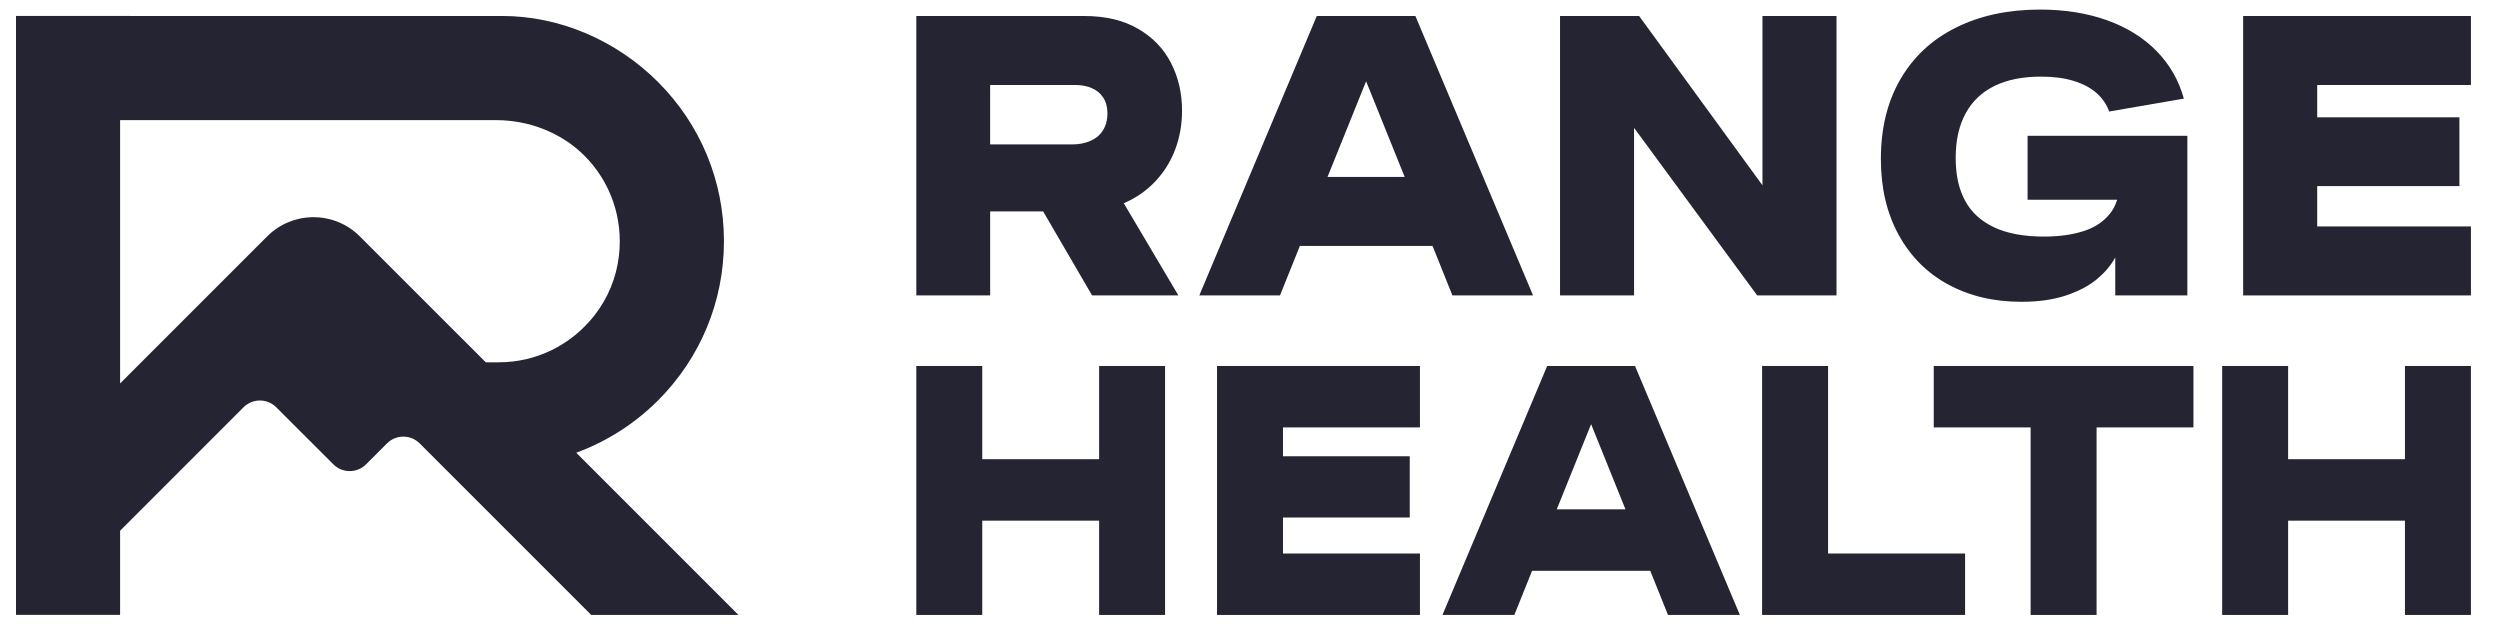 <?xml version="1.0" encoding="UTF-8"?>
<svg id="Layer_1" xmlns="http://www.w3.org/2000/svg" xmlns:xlink="http://www.w3.org/1999/xlink" version="1.1" viewBox="0 0 1224.59 307.41">
  <!-- Generator: Adobe Illustrator 29.5.1, SVG Export Plug-In . SVG Version: 2.1.0 Build 141)  -->
  <defs>
    <style>
      .st0 {
        fill: none;
      }

      .st1 {
        fill: #242433;
      }

      .st2 {
        clip-path: url(#clippath-1);
      }

      .st3 {
        clip-path: url(#clippath-2);
      }

      .st4 {
        clip-path: url(#clippath);
      }
    </style>
    <clipPath id="clippath">
      <rect class="st0" x="7.83" y="4.68" width="1202.53" height="296.53"/>
    </clipPath>
    <clipPath id="clippath-1">
      <rect class="st0" x="7.83" y="4.68" width="1202.53" height="296.53"/>
    </clipPath>
    <clipPath id="clippath-2">
      <rect class="st0" x="7.83" y="4.68" width="1202.53" height="296.53"/>
    </clipPath>
  </defs>
  <g class="st4">
    <path class="st1" d="M534.35,68.92c2.62-1.19,4.62-2.94,6.02-5.23,1.39-2.29,2.1-5,2.1-8.12s-.69-5.64-2.06-7.74c-1.37-2.1-3.25-3.66-5.64-4.68-2.39-1.02-5.1-1.52-8.16-1.52h-41.6v29.11h40.18c3.5,0,6.54-.62,9.16-1.83M448.84,7.84h82.26c10.37,0,19.16,2.08,26.34,6.25,7.2,4.16,12.58,9.76,16.18,16.8,3.6,7.02,5.39,14.82,5.39,23.34,0,6.62-1.1,12.87-3.29,18.8-2.19,5.91-5.45,11.16-9.74,15.74-4.29,4.58-9.47,8.18-15.51,10.79l26.73,45.14h-42.27l-23.96-41.14h-25.96v41.14h-36.17V7.84Z"/>
  </g>
  <path class="st1" d="M669.16,39.8l18.9,46.87h-37.79l18.9-46.87ZM645.01,7.84l-57.55,136.87h39.52l9.74-24.24h65l9.72,24.24h39.5L693.31,7.84h-48.3Z"/>
  <polygon class="st1" points="863.32 7.84 863.32 90.77 802.9 7.84 764.16 7.84 764.16 144.71 800.42 144.71 800.42 62.62 860.74 144.71 899.59 144.71 899.59 7.84 863.32 7.84"/>
  <g class="st2">
    <path class="st1" d="M954.3,139.36c-10.41-5.66-18.49-13.78-24.28-24.34-5.79-10.56-8.7-22.94-8.7-37.12,0-15.09,3.19-28.13,9.6-39.14,6.39-11.01,15.47-19.43,27.25-25.28s25.48-8.79,41.14-8.79c12.14,0,23.09,1.75,32.83,5.25,9.74,3.5,17.82,8.52,24.24,15.09,6.43,6.56,10.87,14.32,13.35,23.28l-36.56,6.31c-1.27-3.5-3.35-6.52-6.23-9.08-2.91-2.54-6.62-4.5-11.18-5.91-4.54-1.4-9.87-2.1-15.99-2.1-8.91,0-16.47,1.5-22.71,4.52-6.23,3.02-10.97,7.52-14.22,13.47-3.25,5.95-4.87,13.22-4.87,21.8s1.5,15.16,4.54,20.86c3,5.7,7.74,10.06,14.16,13.12,6.43,3.04,14.6,4.58,24.53,4.58,7.18,0,13.51-.85,18.99-2.54,5.46-1.67,9.83-4.46,13.07-8.35,3.25-3.87,4.87-8.97,4.87-15.26v-6.29l16.51,14.39h-61.46v-31.31h78.26v78.18h-35.31v-18.63c-1.96,3.69-4.89,7.18-8.74,10.47-3.85,3.27-8.91,5.98-15.16,8.1-6.27,2.14-13.64,3.19-22.11,3.19-13.49,0-25.42-2.83-35.83-8.49"/>
  </g>
  <polygon class="st1" points="1098.78 7.84 1098.78 144.71 1210.35 144.71 1210.35 110.92 1135.05 110.92 1135.05 91.16 1204.71 91.16 1204.71 57.47 1135.05 57.47 1135.05 41.63 1210.35 41.63 1210.35 7.84 1098.78 7.84"/>
  <polygon class="st1" points="538.39 179.27 538.39 224.93 481.14 224.93 481.14 179.27 448.84 179.27 448.84 301.22 481.14 301.22 481.14 255.04 538.39 255.04 538.39 301.22 570.69 301.22 570.69 179.27 538.39 179.27"/>
  <polygon class="st1" points="596.14 179.27 596.14 301.22 695.54 301.22 695.54 271.13 628.45 271.13 628.45 253.5 690.54 253.5 690.54 223.5 628.45 223.5 628.45 209.36 695.54 209.36 695.54 179.27 596.14 179.27"/>
  <path class="st1" d="M779.38,207.75l16.84,41.75h-33.67l16.84-41.75ZM757.87,179.27l-51.3,121.95h35.21l8.68-21.61h57.9l8.68,21.61h35.21l-51.36-121.95h-43.02Z"/>
  <polygon class="st1" points="863.14 179.27 863.14 301.22 962.57 301.22 962.57 271.13 895.45 271.13 895.45 179.27 863.14 179.27"/>
  <polygon class="st1" points="947.22 179.27 947.22 209.36 994.67 209.36 994.67 301.22 1026.98 301.22 1026.98 209.36 1074.43 209.36 1074.43 179.27 947.22 179.27"/>
  <polygon class="st1" points="1178.03 179.27 1178.03 224.93 1120.8 224.93 1120.8 179.27 1088.5 179.27 1088.5 301.22 1120.8 301.22 1120.8 255.04 1178.03 255.04 1178.03 301.22 1210.34 301.22 1210.34 179.27 1178.03 179.27"/>
  <g class="st3">
    <path class="st1" d="M58.83,58.85h184.2c16.3,0,31.96,6.25,42.99,17.16,13.03,12.89,19.28,30.84,17.16,49.22-1.21,10.68-5.37,20.8-11.99,29.25-11.45,14.62-28.55,22.99-46.91,22.99h-6.33l-61.69-61.67c-12.53-12.55-32.86-12.55-45.41,0l-72.02,72.02V58.85ZM58.83,301.22v-41.24l60.46-60.48c4.43-4.43,11.6-4.43,16.03,0l27.96,27.94c4.43,4.43,11.6,4.43,16.03,0l10.24-10.24c4.43-4.43,11.6-4.43,16.03,0l84.01,84.01h72.12l-79.45-79.45c14.93-5.46,28.69-14.26,40.04-25.59,20.82-20.84,32.31-48.55,32.31-78.03s-11.49-57.17-32.31-77.99c-20.55-20.55-48.35-32.33-76.29-32.33H7.84v293.38h50.99Z"/>
  </g>
</svg>